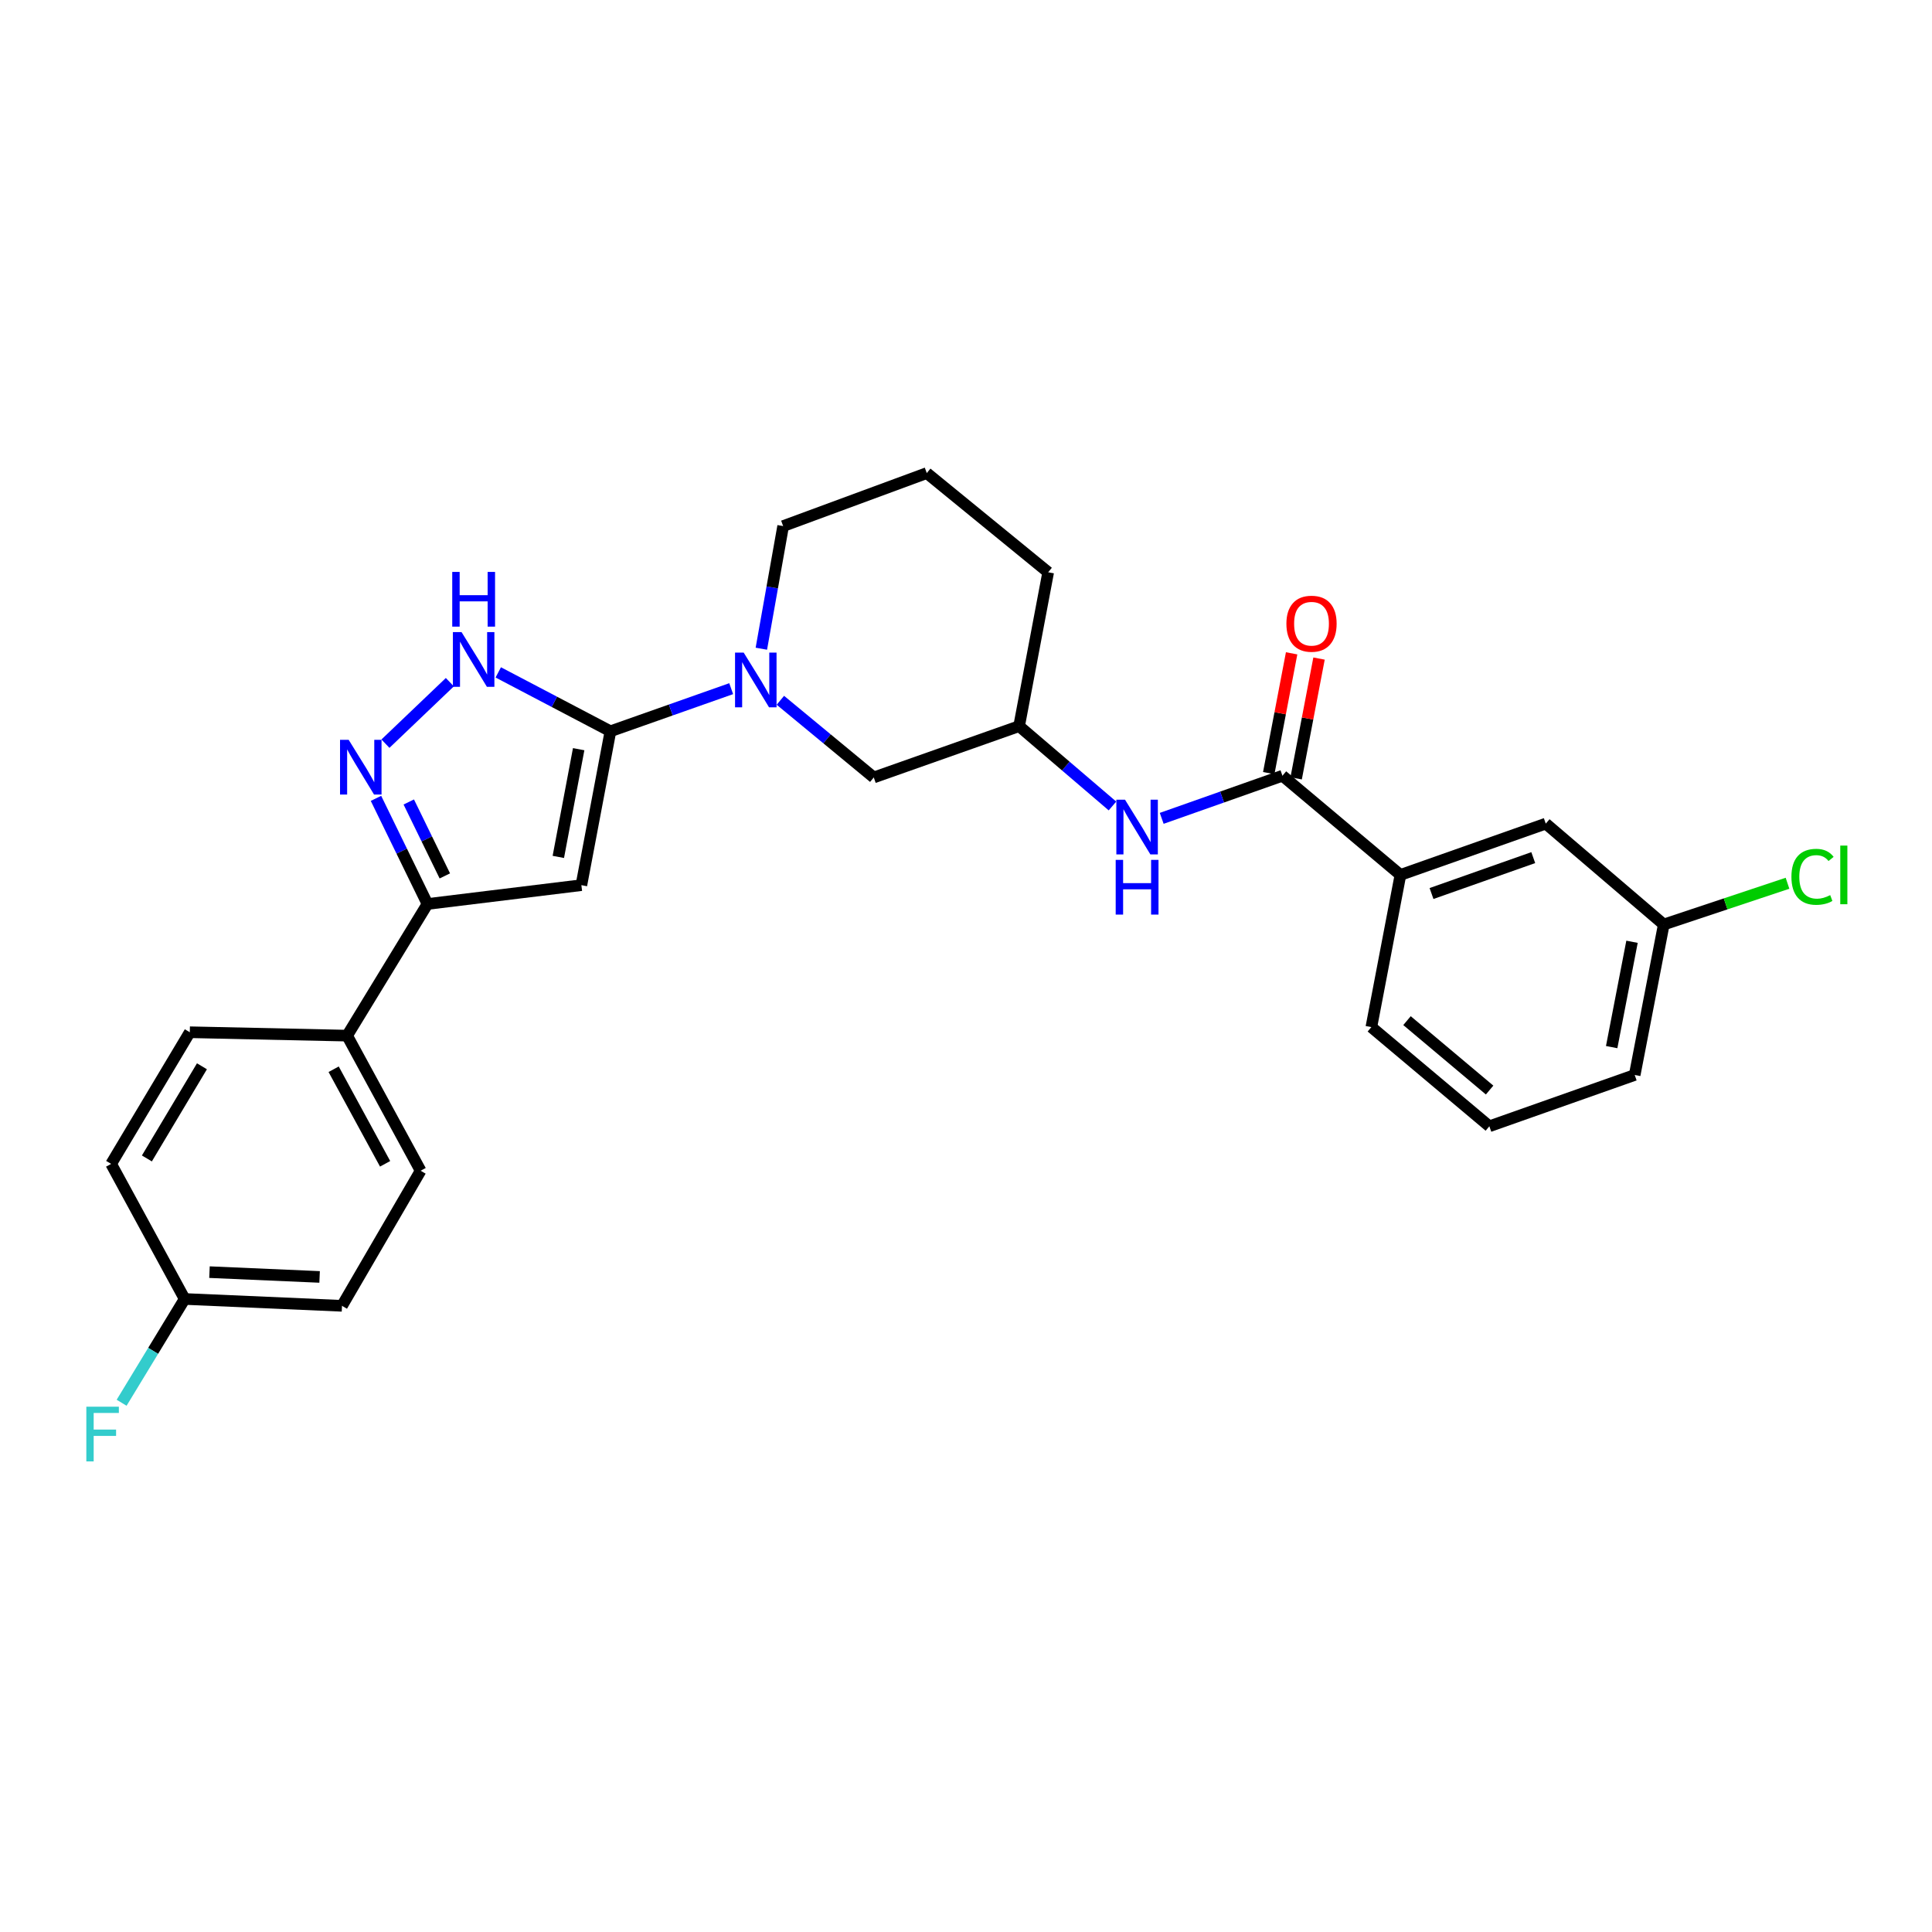<?xml version='1.0' encoding='iso-8859-1'?>
<svg version='1.1' baseProfile='full'
              xmlns='http://www.w3.org/2000/svg'
                      xmlns:rdkit='http://www.rdkit.org/xml'
                      xmlns:xlink='http://www.w3.org/1999/xlink'
                  xml:space='preserve'
width='1000px' height='1000px' viewBox='0 0 1000 1000'>
<!-- END OF HEADER -->
<rect style='opacity:1.0;fill:#FFFFFF;stroke:none' width='1000' height='1000' x='0' y='0'> </rect>
<path class='bond-0' d='M 315.96,378.507 L 300.921,458.163' style='fill:none;fill-rule:evenodd;stroke:#000000;stroke-width:6px;stroke-linecap:butt;stroke-linejoin:miter;stroke-opacity:1' />
<path class='bond-0' d='M 299.517,387.777 L 288.989,443.536' style='fill:none;fill-rule:evenodd;stroke:#000000;stroke-width:6px;stroke-linecap:butt;stroke-linejoin:miter;stroke-opacity:1' />
<path class='bond-1' d='M 315.96,378.507 L 286.929,363.266' style='fill:none;fill-rule:evenodd;stroke:#000000;stroke-width:6px;stroke-linecap:butt;stroke-linejoin:miter;stroke-opacity:1' />
<path class='bond-1' d='M 286.929,363.266 L 257.898,348.025' style='fill:none;fill-rule:evenodd;stroke:#0000FF;stroke-width:6px;stroke-linecap:butt;stroke-linejoin:miter;stroke-opacity:1' />
<path class='bond-2' d='M 315.96,378.507 L 347.211,367.479' style='fill:none;fill-rule:evenodd;stroke:#000000;stroke-width:6px;stroke-linecap:butt;stroke-linejoin:miter;stroke-opacity:1' />
<path class='bond-2' d='M 347.211,367.479 L 378.462,356.451' style='fill:none;fill-rule:evenodd;stroke:#0000FF;stroke-width:6px;stroke-linecap:butt;stroke-linejoin:miter;stroke-opacity:1' />
<path class='bond-3' d='M 300.921,458.163 L 221.264,467.901' style='fill:none;fill-rule:evenodd;stroke:#000000;stroke-width:6px;stroke-linecap:butt;stroke-linejoin:miter;stroke-opacity:1' />
<path class='bond-4' d='M 199.501,384.92 L 232.841,353.096' style='fill:none;fill-rule:evenodd;stroke:#0000FF;stroke-width:6px;stroke-linecap:butt;stroke-linejoin:miter;stroke-opacity:1' />
<path class='bond-5' d='M 194.606,413.229 L 207.935,440.565' style='fill:none;fill-rule:evenodd;stroke:#0000FF;stroke-width:6px;stroke-linecap:butt;stroke-linejoin:miter;stroke-opacity:1' />
<path class='bond-5' d='M 207.935,440.565 L 221.264,467.901' style='fill:none;fill-rule:evenodd;stroke:#000000;stroke-width:6px;stroke-linecap:butt;stroke-linejoin:miter;stroke-opacity:1' />
<path class='bond-5' d='M 211.582,415.102 L 220.912,434.237' style='fill:none;fill-rule:evenodd;stroke:#0000FF;stroke-width:6px;stroke-linecap:butt;stroke-linejoin:miter;stroke-opacity:1' />
<path class='bond-5' d='M 220.912,434.237 L 230.243,453.372' style='fill:none;fill-rule:evenodd;stroke:#000000;stroke-width:6px;stroke-linecap:butt;stroke-linejoin:miter;stroke-opacity:1' />
<path class='bond-6' d='M 403.917,362.467 L 428.089,382.438' style='fill:none;fill-rule:evenodd;stroke:#0000FF;stroke-width:6px;stroke-linecap:butt;stroke-linejoin:miter;stroke-opacity:1' />
<path class='bond-6' d='M 428.089,382.438 L 452.261,402.409' style='fill:none;fill-rule:evenodd;stroke:#000000;stroke-width:6px;stroke-linecap:butt;stroke-linejoin:miter;stroke-opacity:1' />
<path class='bond-7' d='M 394.073,335.775 L 399.713,304.038' style='fill:none;fill-rule:evenodd;stroke:#0000FF;stroke-width:6px;stroke-linecap:butt;stroke-linejoin:miter;stroke-opacity:1' />
<path class='bond-7' d='M 399.713,304.038 L 405.354,272.301' style='fill:none;fill-rule:evenodd;stroke:#000000;stroke-width:6px;stroke-linecap:butt;stroke-linejoin:miter;stroke-opacity:1' />
<path class='bond-8' d='M 221.264,467.901 L 179.667,536.047' style='fill:none;fill-rule:evenodd;stroke:#000000;stroke-width:6px;stroke-linecap:butt;stroke-linejoin:miter;stroke-opacity:1' />
<path class='bond-9' d='M 663.79,401.519 L 632.543,412.55' style='fill:none;fill-rule:evenodd;stroke:#000000;stroke-width:6px;stroke-linecap:butt;stroke-linejoin:miter;stroke-opacity:1' />
<path class='bond-9' d='M 632.543,412.55 L 601.296,423.581' style='fill:none;fill-rule:evenodd;stroke:#0000FF;stroke-width:6px;stroke-linecap:butt;stroke-linejoin:miter;stroke-opacity:1' />
<path class='bond-10' d='M 663.79,401.519 L 724.862,452.853' style='fill:none;fill-rule:evenodd;stroke:#000000;stroke-width:6px;stroke-linecap:butt;stroke-linejoin:miter;stroke-opacity:1' />
<path class='bond-11' d='M 670.881,402.874 L 676.803,371.873' style='fill:none;fill-rule:evenodd;stroke:#000000;stroke-width:6px;stroke-linecap:butt;stroke-linejoin:miter;stroke-opacity:1' />
<path class='bond-11' d='M 676.803,371.873 L 682.726,340.872' style='fill:none;fill-rule:evenodd;stroke:#FF0000;stroke-width:6px;stroke-linecap:butt;stroke-linejoin:miter;stroke-opacity:1' />
<path class='bond-11' d='M 656.7,400.164 L 662.622,369.164' style='fill:none;fill-rule:evenodd;stroke:#000000;stroke-width:6px;stroke-linecap:butt;stroke-linejoin:miter;stroke-opacity:1' />
<path class='bond-11' d='M 662.622,369.164 L 668.544,338.163' style='fill:none;fill-rule:evenodd;stroke:#FF0000;stroke-width:6px;stroke-linecap:butt;stroke-linejoin:miter;stroke-opacity:1' />
<path class='bond-12' d='M 575.813,417.175 L 551.651,396.513' style='fill:none;fill-rule:evenodd;stroke:#0000FF;stroke-width:6px;stroke-linecap:butt;stroke-linejoin:miter;stroke-opacity:1' />
<path class='bond-12' d='M 551.651,396.513 L 527.49,375.852' style='fill:none;fill-rule:evenodd;stroke:#000000;stroke-width:6px;stroke-linecap:butt;stroke-linejoin:miter;stroke-opacity:1' />
<path class='bond-13' d='M 724.862,452.853 L 800.091,426.304' style='fill:none;fill-rule:evenodd;stroke:#000000;stroke-width:6px;stroke-linecap:butt;stroke-linejoin:miter;stroke-opacity:1' />
<path class='bond-13' d='M 740.952,462.486 L 793.612,443.901' style='fill:none;fill-rule:evenodd;stroke:#000000;stroke-width:6px;stroke-linecap:butt;stroke-linejoin:miter;stroke-opacity:1' />
<path class='bond-14' d='M 724.862,452.853 L 709.815,531.628' style='fill:none;fill-rule:evenodd;stroke:#000000;stroke-width:6px;stroke-linecap:butt;stroke-linejoin:miter;stroke-opacity:1' />
<path class='bond-15' d='M 452.261,402.409 L 527.49,375.852' style='fill:none;fill-rule:evenodd;stroke:#000000;stroke-width:6px;stroke-linecap:butt;stroke-linejoin:miter;stroke-opacity:1' />
<path class='bond-16' d='M 179.667,536.047 L 217.719,605.974' style='fill:none;fill-rule:evenodd;stroke:#000000;stroke-width:6px;stroke-linecap:butt;stroke-linejoin:miter;stroke-opacity:1' />
<path class='bond-16' d='M 172.693,553.437 L 199.329,602.386' style='fill:none;fill-rule:evenodd;stroke:#000000;stroke-width:6px;stroke-linecap:butt;stroke-linejoin:miter;stroke-opacity:1' />
<path class='bond-17' d='M 179.667,536.047 L 98.238,534.283' style='fill:none;fill-rule:evenodd;stroke:#000000;stroke-width:6px;stroke-linecap:butt;stroke-linejoin:miter;stroke-opacity:1' />
<path class='bond-18' d='M 800.091,426.304 L 861.163,478.521' style='fill:none;fill-rule:evenodd;stroke:#000000;stroke-width:6px;stroke-linecap:butt;stroke-linejoin:miter;stroke-opacity:1' />
<path class='bond-19' d='M 527.49,375.852 L 542.537,296.203' style='fill:none;fill-rule:evenodd;stroke:#000000;stroke-width:6px;stroke-linecap:butt;stroke-linejoin:miter;stroke-opacity:1' />
<path class='bond-20' d='M 217.719,605.974 L 177.012,675.893' style='fill:none;fill-rule:evenodd;stroke:#000000;stroke-width:6px;stroke-linecap:butt;stroke-linejoin:miter;stroke-opacity:1' />
<path class='bond-21' d='M 98.238,534.283 L 57.523,602.429' style='fill:none;fill-rule:evenodd;stroke:#000000;stroke-width:6px;stroke-linecap:butt;stroke-linejoin:miter;stroke-opacity:1' />
<path class='bond-21' d='M 104.525,551.91 L 76.025,599.612' style='fill:none;fill-rule:evenodd;stroke:#000000;stroke-width:6px;stroke-linecap:butt;stroke-linejoin:miter;stroke-opacity:1' />
<path class='bond-22' d='M 861.163,478.521 L 893.185,467.845' style='fill:none;fill-rule:evenodd;stroke:#000000;stroke-width:6px;stroke-linecap:butt;stroke-linejoin:miter;stroke-opacity:1' />
<path class='bond-22' d='M 893.185,467.845 L 925.208,457.17' style='fill:none;fill-rule:evenodd;stroke:#00CC00;stroke-width:6px;stroke-linecap:butt;stroke-linejoin:miter;stroke-opacity:1' />
<path class='bond-23' d='M 861.163,478.521 L 846.116,556.405' style='fill:none;fill-rule:evenodd;stroke:#000000;stroke-width:6px;stroke-linecap:butt;stroke-linejoin:miter;stroke-opacity:1' />
<path class='bond-23' d='M 844.73,487.464 L 834.197,541.983' style='fill:none;fill-rule:evenodd;stroke:#000000;stroke-width:6px;stroke-linecap:butt;stroke-linejoin:miter;stroke-opacity:1' />
<path class='bond-24' d='M 95.583,672.348 L 57.523,602.429' style='fill:none;fill-rule:evenodd;stroke:#000000;stroke-width:6px;stroke-linecap:butt;stroke-linejoin:miter;stroke-opacity:1' />
<path class='bond-25' d='M 95.583,672.348 L 79.266,699.205' style='fill:none;fill-rule:evenodd;stroke:#000000;stroke-width:6px;stroke-linecap:butt;stroke-linejoin:miter;stroke-opacity:1' />
<path class='bond-25' d='M 79.266,699.205 L 62.949,726.062' style='fill:none;fill-rule:evenodd;stroke:#33CCCC;stroke-width:6px;stroke-linecap:butt;stroke-linejoin:miter;stroke-opacity:1' />
<path class='bond-26' d='M 95.583,672.348 L 177.012,675.893' style='fill:none;fill-rule:evenodd;stroke:#000000;stroke-width:6px;stroke-linecap:butt;stroke-linejoin:miter;stroke-opacity:1' />
<path class='bond-26' d='M 108.425,658.456 L 165.426,660.937' style='fill:none;fill-rule:evenodd;stroke:#000000;stroke-width:6px;stroke-linecap:butt;stroke-linejoin:miter;stroke-opacity:1' />
<path class='bond-27' d='M 405.354,272.301 L 479.701,244.869' style='fill:none;fill-rule:evenodd;stroke:#000000;stroke-width:6px;stroke-linecap:butt;stroke-linejoin:miter;stroke-opacity:1' />
<path class='bond-28' d='M 709.815,531.628 L 770.887,582.962' style='fill:none;fill-rule:evenodd;stroke:#000000;stroke-width:6px;stroke-linecap:butt;stroke-linejoin:miter;stroke-opacity:1' />
<path class='bond-28' d='M 728.266,528.276 L 771.016,564.21' style='fill:none;fill-rule:evenodd;stroke:#000000;stroke-width:6px;stroke-linecap:butt;stroke-linejoin:miter;stroke-opacity:1' />
<path class='bond-29' d='M 479.701,244.869 L 542.537,296.203' style='fill:none;fill-rule:evenodd;stroke:#000000;stroke-width:6px;stroke-linecap:butt;stroke-linejoin:miter;stroke-opacity:1' />
<path class='bond-30' d='M 770.887,582.962 L 846.116,556.405' style='fill:none;fill-rule:evenodd;stroke:#000000;stroke-width:6px;stroke-linecap:butt;stroke-linejoin:miter;stroke-opacity:1' />
<path  class='atom-2' d='M 180.482 382.94
L 189.762 397.94
Q 190.682 399.42, 192.162 402.1
Q 193.642 404.78, 193.722 404.94
L 193.722 382.94
L 197.482 382.94
L 197.482 411.26
L 193.602 411.26
L 183.642 394.86
Q 182.482 392.94, 181.242 390.74
Q 180.042 388.54, 179.682 387.86
L 179.682 411.26
L 176.002 411.26
L 176.002 382.94
L 180.482 382.94
' fill='#0000FF'/>
<path  class='atom-3' d='M 238.899 327.178
L 248.179 342.178
Q 249.099 343.658, 250.579 346.338
Q 252.059 349.018, 252.139 349.178
L 252.139 327.178
L 255.899 327.178
L 255.899 355.498
L 252.019 355.498
L 242.059 339.098
Q 240.899 337.178, 239.659 334.978
Q 238.459 332.778, 238.099 332.098
L 238.099 355.498
L 234.419 355.498
L 234.419 327.178
L 238.899 327.178
' fill='#0000FF'/>
<path  class='atom-3' d='M 234.079 296.026
L 237.919 296.026
L 237.919 308.066
L 252.399 308.066
L 252.399 296.026
L 256.239 296.026
L 256.239 324.346
L 252.399 324.346
L 252.399 311.266
L 237.919 311.266
L 237.919 324.346
L 234.079 324.346
L 234.079 296.026
' fill='#0000FF'/>
<path  class='atom-4' d='M 384.937 337.797
L 394.217 352.797
Q 395.137 354.277, 396.617 356.957
Q 398.097 359.637, 398.177 359.797
L 398.177 337.797
L 401.937 337.797
L 401.937 366.117
L 398.057 366.117
L 388.097 349.717
Q 386.937 347.797, 385.697 345.597
Q 384.497 343.397, 384.137 342.717
L 384.137 366.117
L 380.457 366.117
L 380.457 337.797
L 384.937 337.797
' fill='#0000FF'/>
<path  class='atom-7' d='M 582.302 413.917
L 591.582 428.917
Q 592.502 430.397, 593.982 433.077
Q 595.462 435.757, 595.542 435.917
L 595.542 413.917
L 599.302 413.917
L 599.302 442.237
L 595.422 442.237
L 585.462 425.837
Q 584.302 423.917, 583.062 421.717
Q 581.862 419.517, 581.502 418.837
L 581.502 442.237
L 577.822 442.237
L 577.822 413.917
L 582.302 413.917
' fill='#0000FF'/>
<path  class='atom-7' d='M 577.482 445.069
L 581.322 445.069
L 581.322 457.109
L 595.802 457.109
L 595.802 445.069
L 599.642 445.069
L 599.642 473.389
L 595.802 473.389
L 595.802 460.309
L 581.322 460.309
L 581.322 473.389
L 577.482 473.389
L 577.482 445.069
' fill='#0000FF'/>
<path  class='atom-11' d='M 665.838 322.833
Q 665.838 316.033, 669.198 312.233
Q 672.558 308.433, 678.838 308.433
Q 685.118 308.433, 688.478 312.233
Q 691.838 316.033, 691.838 322.833
Q 691.838 329.713, 688.438 333.633
Q 685.038 337.513, 678.838 337.513
Q 672.598 337.513, 669.198 333.633
Q 665.838 329.753, 665.838 322.833
M 678.838 334.313
Q 683.158 334.313, 685.478 331.433
Q 687.838 328.513, 687.838 322.833
Q 687.838 317.273, 685.478 314.473
Q 683.158 311.633, 678.838 311.633
Q 674.518 311.633, 672.158 314.433
Q 669.838 317.233, 669.838 322.833
Q 669.838 328.553, 672.158 331.433
Q 674.518 334.313, 678.838 334.313
' fill='#FF0000'/>
<path  class='atom-21' d='M 927.237 453.833
Q 927.237 446.793, 930.517 443.113
Q 933.837 439.393, 940.117 439.393
Q 945.957 439.393, 949.077 443.513
L 946.437 445.673
Q 944.157 442.673, 940.117 442.673
Q 935.837 442.673, 933.557 445.553
Q 931.317 448.393, 931.317 453.833
Q 931.317 459.433, 933.637 462.313
Q 935.997 465.193, 940.557 465.193
Q 943.677 465.193, 947.317 463.313
L 948.437 466.313
Q 946.957 467.273, 944.717 467.833
Q 942.477 468.393, 939.997 468.393
Q 933.837 468.393, 930.517 464.633
Q 927.237 460.873, 927.237 453.833
' fill='#00CC00'/>
<path  class='atom-21' d='M 952.517 437.673
L 956.197 437.673
L 956.197 468.033
L 952.517 468.033
L 952.517 437.673
' fill='#00CC00'/>
<path  class='atom-22' d='M 44.684 728.107
L 61.524 728.107
L 61.524 731.347
L 48.484 731.347
L 48.484 739.947
L 60.084 739.947
L 60.084 743.227
L 48.484 743.227
L 48.484 756.427
L 44.684 756.427
L 44.684 728.107
' fill='#33CCCC'/>
</svg>
